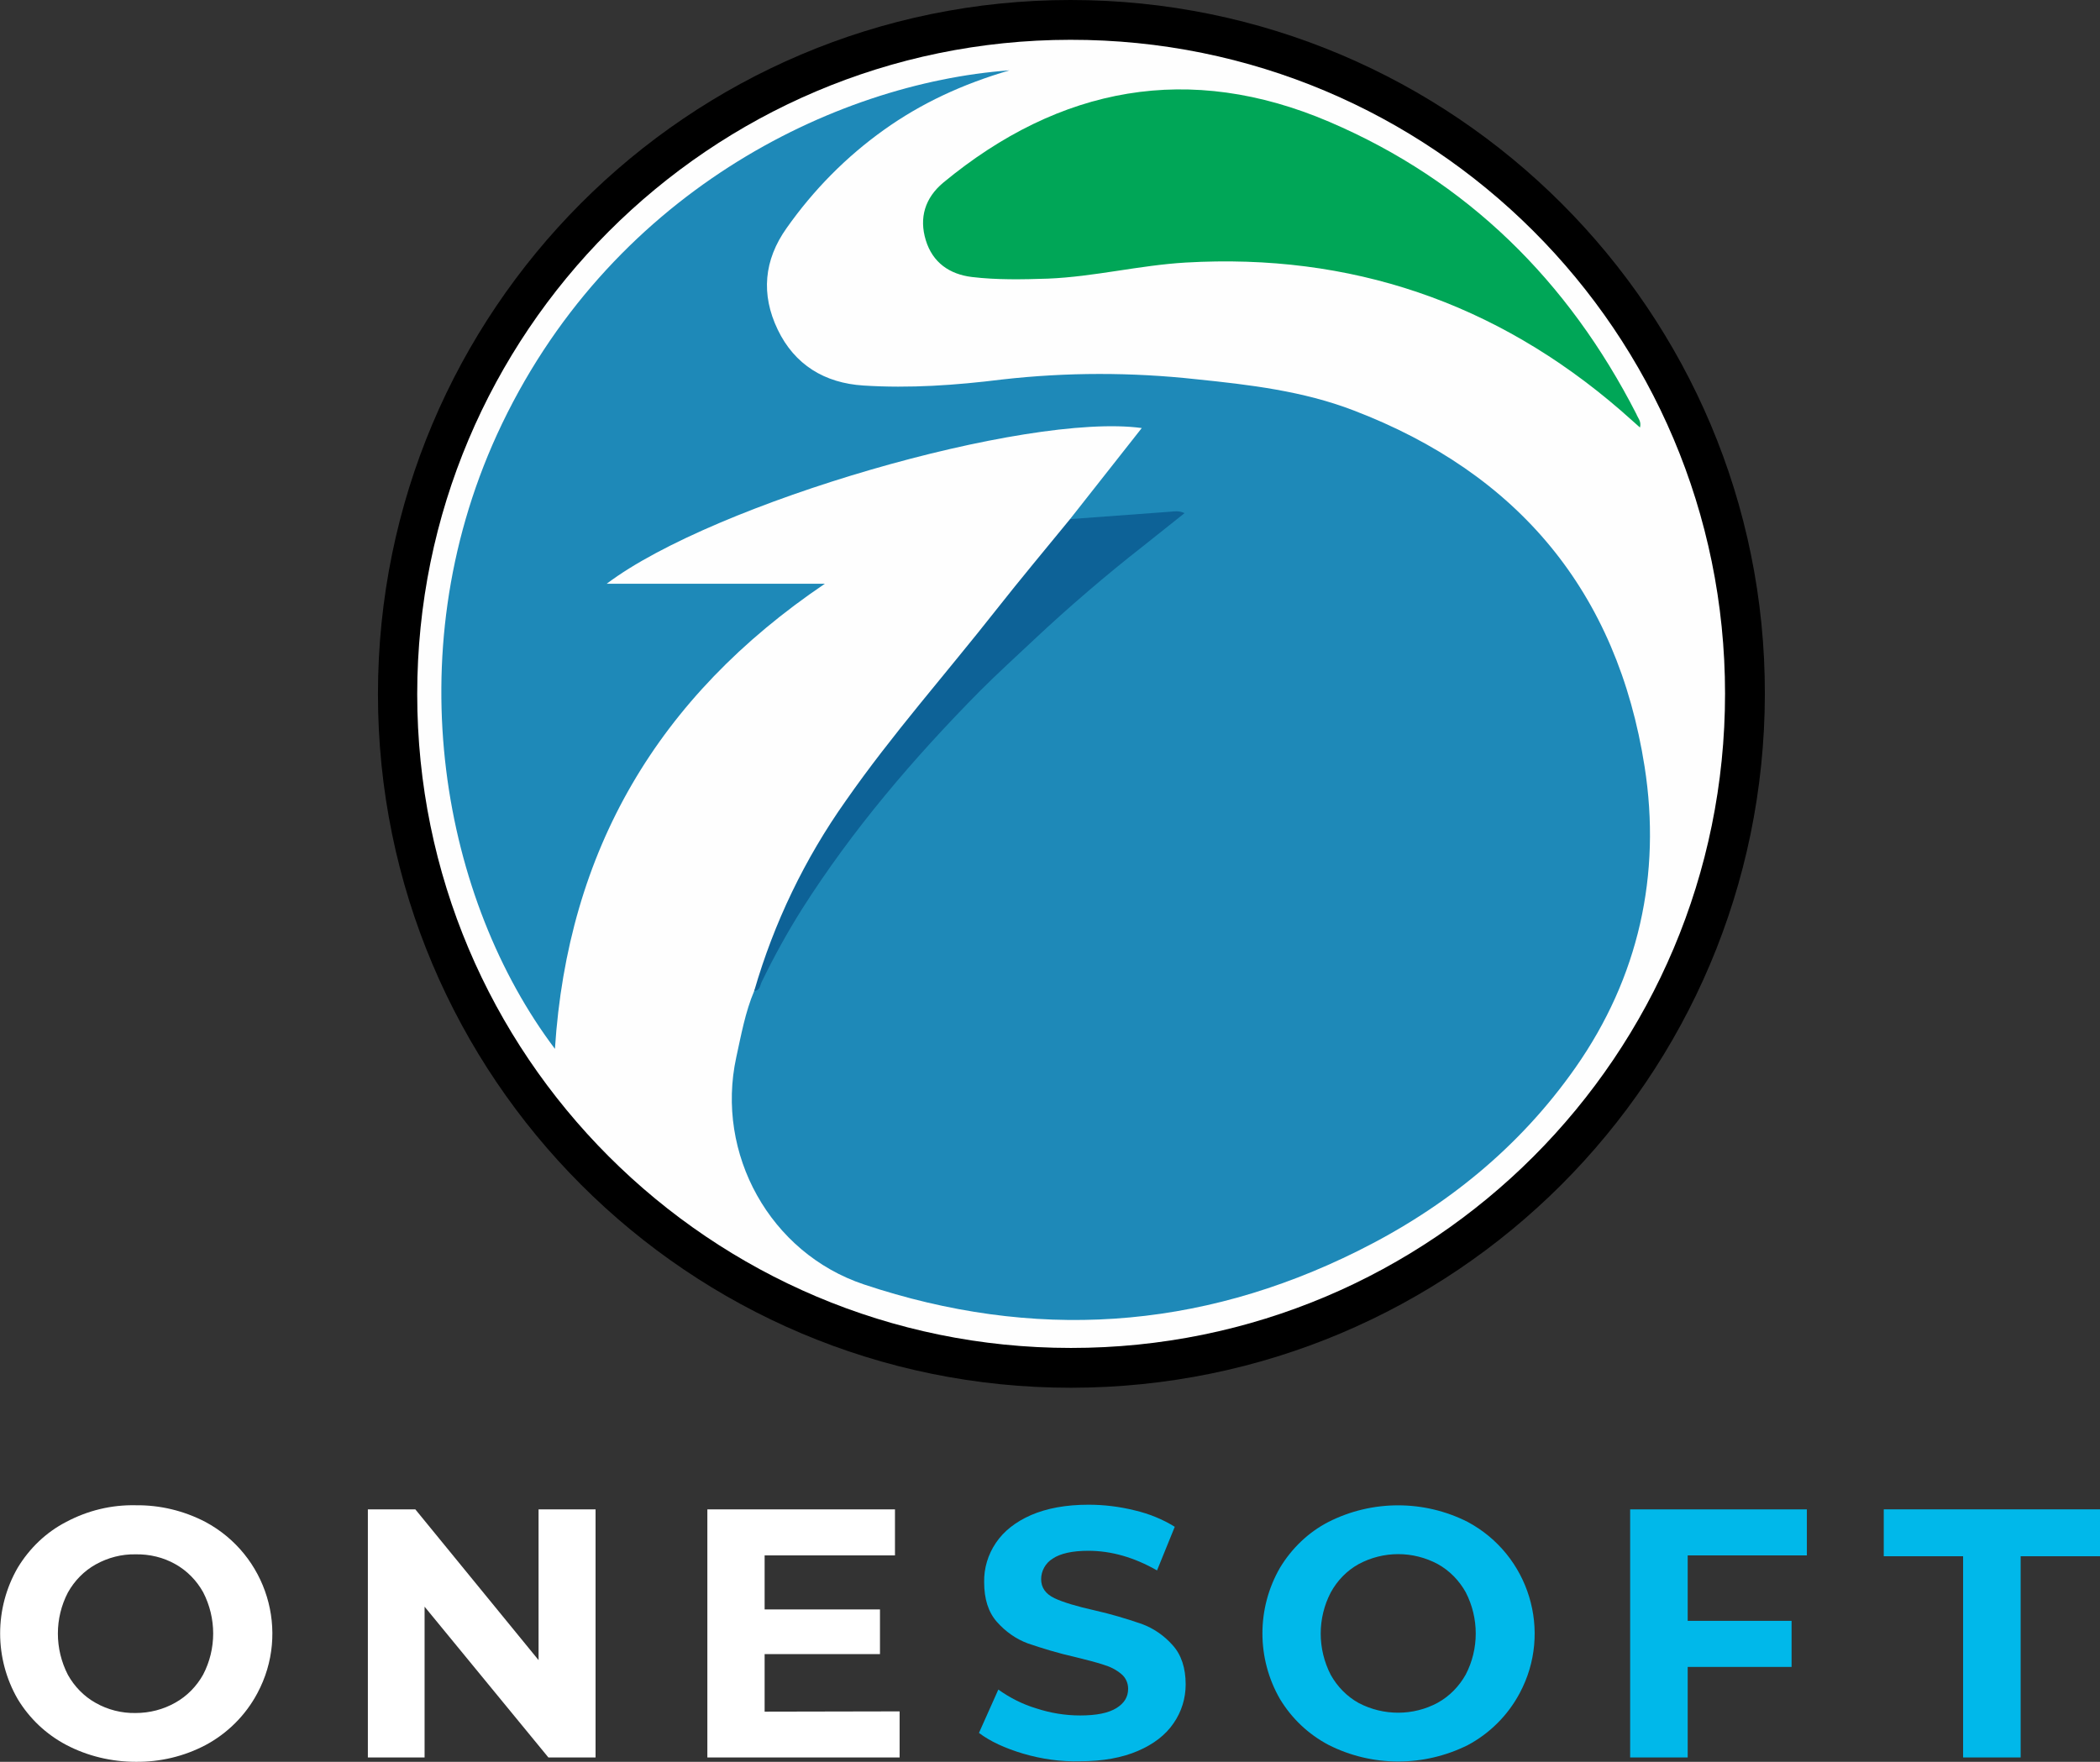<?xml version="1.0" encoding="utf-8"?>
<!-- Generator: Adobe Illustrator 24.0.0, SVG Export Plug-In . SVG Version: 6.00 Build 0)  -->
<svg version="1.1" id="Layer_1" xmlns="http://www.w3.org/2000/svg" xmlns:xlink="http://www.w3.org/1999/xlink" x="0px" y="0px"
	 viewBox="0 0 770.1 646.2" style="enable-background:new 0 0 770.1 646.2;" xml:space="preserve">
<rect x="0" y="0" width="770.1" height="646.2" fill="#333333" stroke="none"/>
<style type="text/css">
	.st0{fill:#FEFEFE;}
	.st1{fill:#1E89B8;}
	.st2{fill:#00A657;}
	.st3{fill:#0D6297;}
	.st4{fill:#FFFFFF;}
	.st5{fill:#00B8EA;}
</style>
<title>Asset 4</title>
<g id="Layer_2_1_">
	<g id="Layer_1-2">
		<path d="M392.8,509c-140.3,0.1-254.2-113.9-254.2-254.4S252.3,0,392.6,0c140.6,0,254.9,114.3,254.6,254.7
			C646.9,395.3,533.3,508.9,392.8,509z"/>
		<path class="st0" d="M153,254.6c0-132.4,107.2-239.9,239.5-240c132.6-0.2,240.1,107.2,240.1,239.8s-107.3,240.1-239.9,240
			C260.4,494.4,153,387,153,254.6z"/>
		<path class="st1" d="M392.4,190.4l26.3-33.4c-42.3-5.8-156.9,27.4-196.2,57.1h80c-61.4,41.5-94.3,97.9-99,170.6
			c-40.9-54.2-58.4-143.8-21.3-225.2C222.7,71,306,30.5,370.2,25.8c-17.4,5.1-32.4,12.1-46,21.8c-13.9,9.9-25.9,22.1-35.7,36
			c-8.4,11.8-9.5,24.4-3.3,37.3s17.2,19.6,31.4,20.5c17,1.1,33.9-0.1,50.8-2.2c23.7-2.7,47.6-2.7,71.3-0.1
			c19.5,2,39.1,4.3,57.6,11.4c60.5,23.1,96.8,66.7,106.8,130.7c6.2,39.6-2.2,77.3-25.3,110.3c-20.5,29.3-47.8,51.4-79.8,67.3
			c-58.6,29.2-119.2,33-181.2,12.3c-34.4-11.5-54.5-47.9-46.8-83.3c1.8-8.2,3.3-16.6,6.6-24.4c6.8-15,15-29.3,24.5-42.7
			c13.1-18.5,27.3-36.1,42.7-52.7c12.1-13.3,25.1-25.7,38.3-37.9c15.8-14.7,32.5-28.4,49.8-41.2c-12.2,1.5-24.1,1.5-36,2.6
			C394.6,191.5,393.3,191.7,392.4,190.4z"/>
		<path class="st2" d="M601.4,156.8c-2.5-2.2-4.8-4.3-7.1-6.3c-45.8-39.6-99-57.7-159.5-54.2c-17,1-33.5,5.2-50.5,5.9
			c-9.4,0.3-18.7,0.5-27.9-0.6c-8.2-1-14.4-5.3-16.9-13.5s-0.3-15.5,6.4-21.1c42.8-35.4,90.4-44.2,141.6-22.3
			c50.5,21.6,87.6,58.3,112.6,107.2C600.6,153.3,602,154.5,601.4,156.8z"/>
		<path class="st3" d="M392.4,190.4c12.2-0.9,24.4-1.8,36.6-2.7c1.6-0.1,3.2-0.5,5.4,0.5c-5.3,4.2-10.2,8.1-15.2,12.1
			c-13.8,10.8-27.2,22.3-40,34.3c-6.7,6.3-13.4,12.4-19.9,18.9c-24.3,24.6-46.7,50.8-65.3,80.1c-5.4,8.6-10.3,17.5-14.7,26.6
			c-0.6,1.2-0.6,3.2-2.7,3.2c7.2-24.9,18.5-48.4,33.5-69.6c17-24.4,36.8-46.7,55.2-70.1C374.2,212.4,383.4,201.4,392.4,190.4z"/>
		<path class="st4" d="M24.3,640c-7.4-3.9-13.5-9.7-17.8-16.8c-8.6-14.9-8.6-33.3,0-48.2c4.3-7.1,10.4-13,17.8-16.8
			c7.9-4.2,16.6-6.3,25.5-6.1c8.9-0.1,17.6,2,25.5,6.1c22.6,12.1,31.2,40.2,19.1,62.8c-4.3,8.1-11,14.8-19.1,19.1
			c-7.8,4.1-16.6,6.2-25.5,6.1C40.9,646.2,32.1,644.1,24.3,640z M64.3,624.5c4.3-2.4,7.8-6,10.2-10.3c4.9-9.4,4.9-20.7,0-30.2
			c-2.4-4.3-5.9-7.9-10.2-10.3c-4.4-2.5-9.5-3.7-14.6-3.6c-5.1-0.1-10.1,1.2-14.6,3.7c-4.3,2.4-7.8,6-10.2,10.3
			c-4.9,9.4-4.9,20.7,0,30.2c2.4,4.3,5.9,7.9,10.2,10.3c4.4,2.5,9.5,3.8,14.6,3.7C54.9,628.3,59.9,627,64.3,624.5L64.3,624.5z"/>
		<path class="st4" d="M218.4,553.6v91h-17.3l-45.4-55.3v55.3h-20.8v-91h17.4l45.2,55.3v-55.3H218.4z"/>
		<path class="st4" d="M329.9,627.7v16.9h-70.5v-91h68.8v16.9h-47.8v19.8h42.3v16.4h-42.3v21.1L329.9,627.7z"/>
		<path class="st5" d="M375.2,643.2c-6.7-2-12.1-4.5-16.2-7.6l7.1-15.9c4.2,3,8.9,5.4,13.9,6.9c5.2,1.7,10.6,2.6,16.1,2.6
			c6,0,10.4-0.9,13.3-2.7c2.9-1.8,4.3-4.1,4.3-7.1c0-2.1-0.9-4.1-2.5-5.4c-1.9-1.6-4.1-2.7-6.5-3.4c-2.7-0.9-6.2-1.8-10.7-2.9
			c-5.8-1.3-11.4-3-17-4.9c-4.4-1.6-8.3-4.4-11.4-7.9c-3.2-3.6-4.7-8.5-4.7-14.6c-0.1-5.1,1.4-10.1,4.3-14.4
			c2.9-4.3,7.2-7.7,12.9-10.2c5.8-2.5,12.8-3.8,21.1-3.8c5.7,0,11.4,0.7,17,2.1c5.1,1.2,10.1,3.2,14.6,6l-6.5,16
			c-8.4-4.8-16.8-7.2-25.2-7.2c-5.9,0-10.3,1-13.1,2.9c-2.6,1.6-4.2,4.5-4.2,7.5c0,3.1,1.6,5.4,4.9,7c3.2,1.5,8.2,3,14.9,4.5
			c5.8,1.3,11.4,3,17,4.9c4.4,1.6,8.3,4.3,11.4,7.8c3.2,3.5,4.8,8.4,4.8,14.4c0,5.1-1.5,10-4.4,14.2c-2.9,4.3-7.3,7.7-13.1,10.2
			c-5.8,2.5-12.9,3.8-21.2,3.8C389,646.2,382,645.2,375.2,643.2z"/>
		<path class="st5" d="M487.2,640c-7.4-3.9-13.5-9.7-17.8-16.8c-8.6-14.9-8.6-33.3,0-48.2c4.3-7.1,10.4-13,17.8-16.8
			c16-8.1,35-8.1,51,0c22.6,12.1,31.2,40.2,19.1,62.8c-4.3,8.1-11,14.8-19.1,19.1C522.1,648.1,503.2,648.1,487.2,640L487.2,640z
			 M527.3,624.5c4.3-2.4,7.8-6,10.2-10.3c4.9-9.4,4.9-20.7,0-30.2c-2.4-4.3-5.9-7.9-10.2-10.3c-9.1-4.9-20-4.9-29.1,0
			c-4.3,2.4-7.8,6-10.2,10.4c-4.9,9.4-4.9,20.7,0,30.2c2.4,4.3,5.9,7.9,10.2,10.3C507.3,629.4,518.3,629.4,527.3,624.5L527.3,624.5z
			"/>
		<path class="st5" d="M618.9,570.5v24H657v16.9h-38.1v33.2h-21.1v-91h64.8v16.9L618.9,570.5z"/>
		<path class="st5" d="M719.9,570.8h-29.1v-17.2h79.3v17.2H741v73.8h-21.1V570.8z"/>
	</g>
</g>
</svg>
